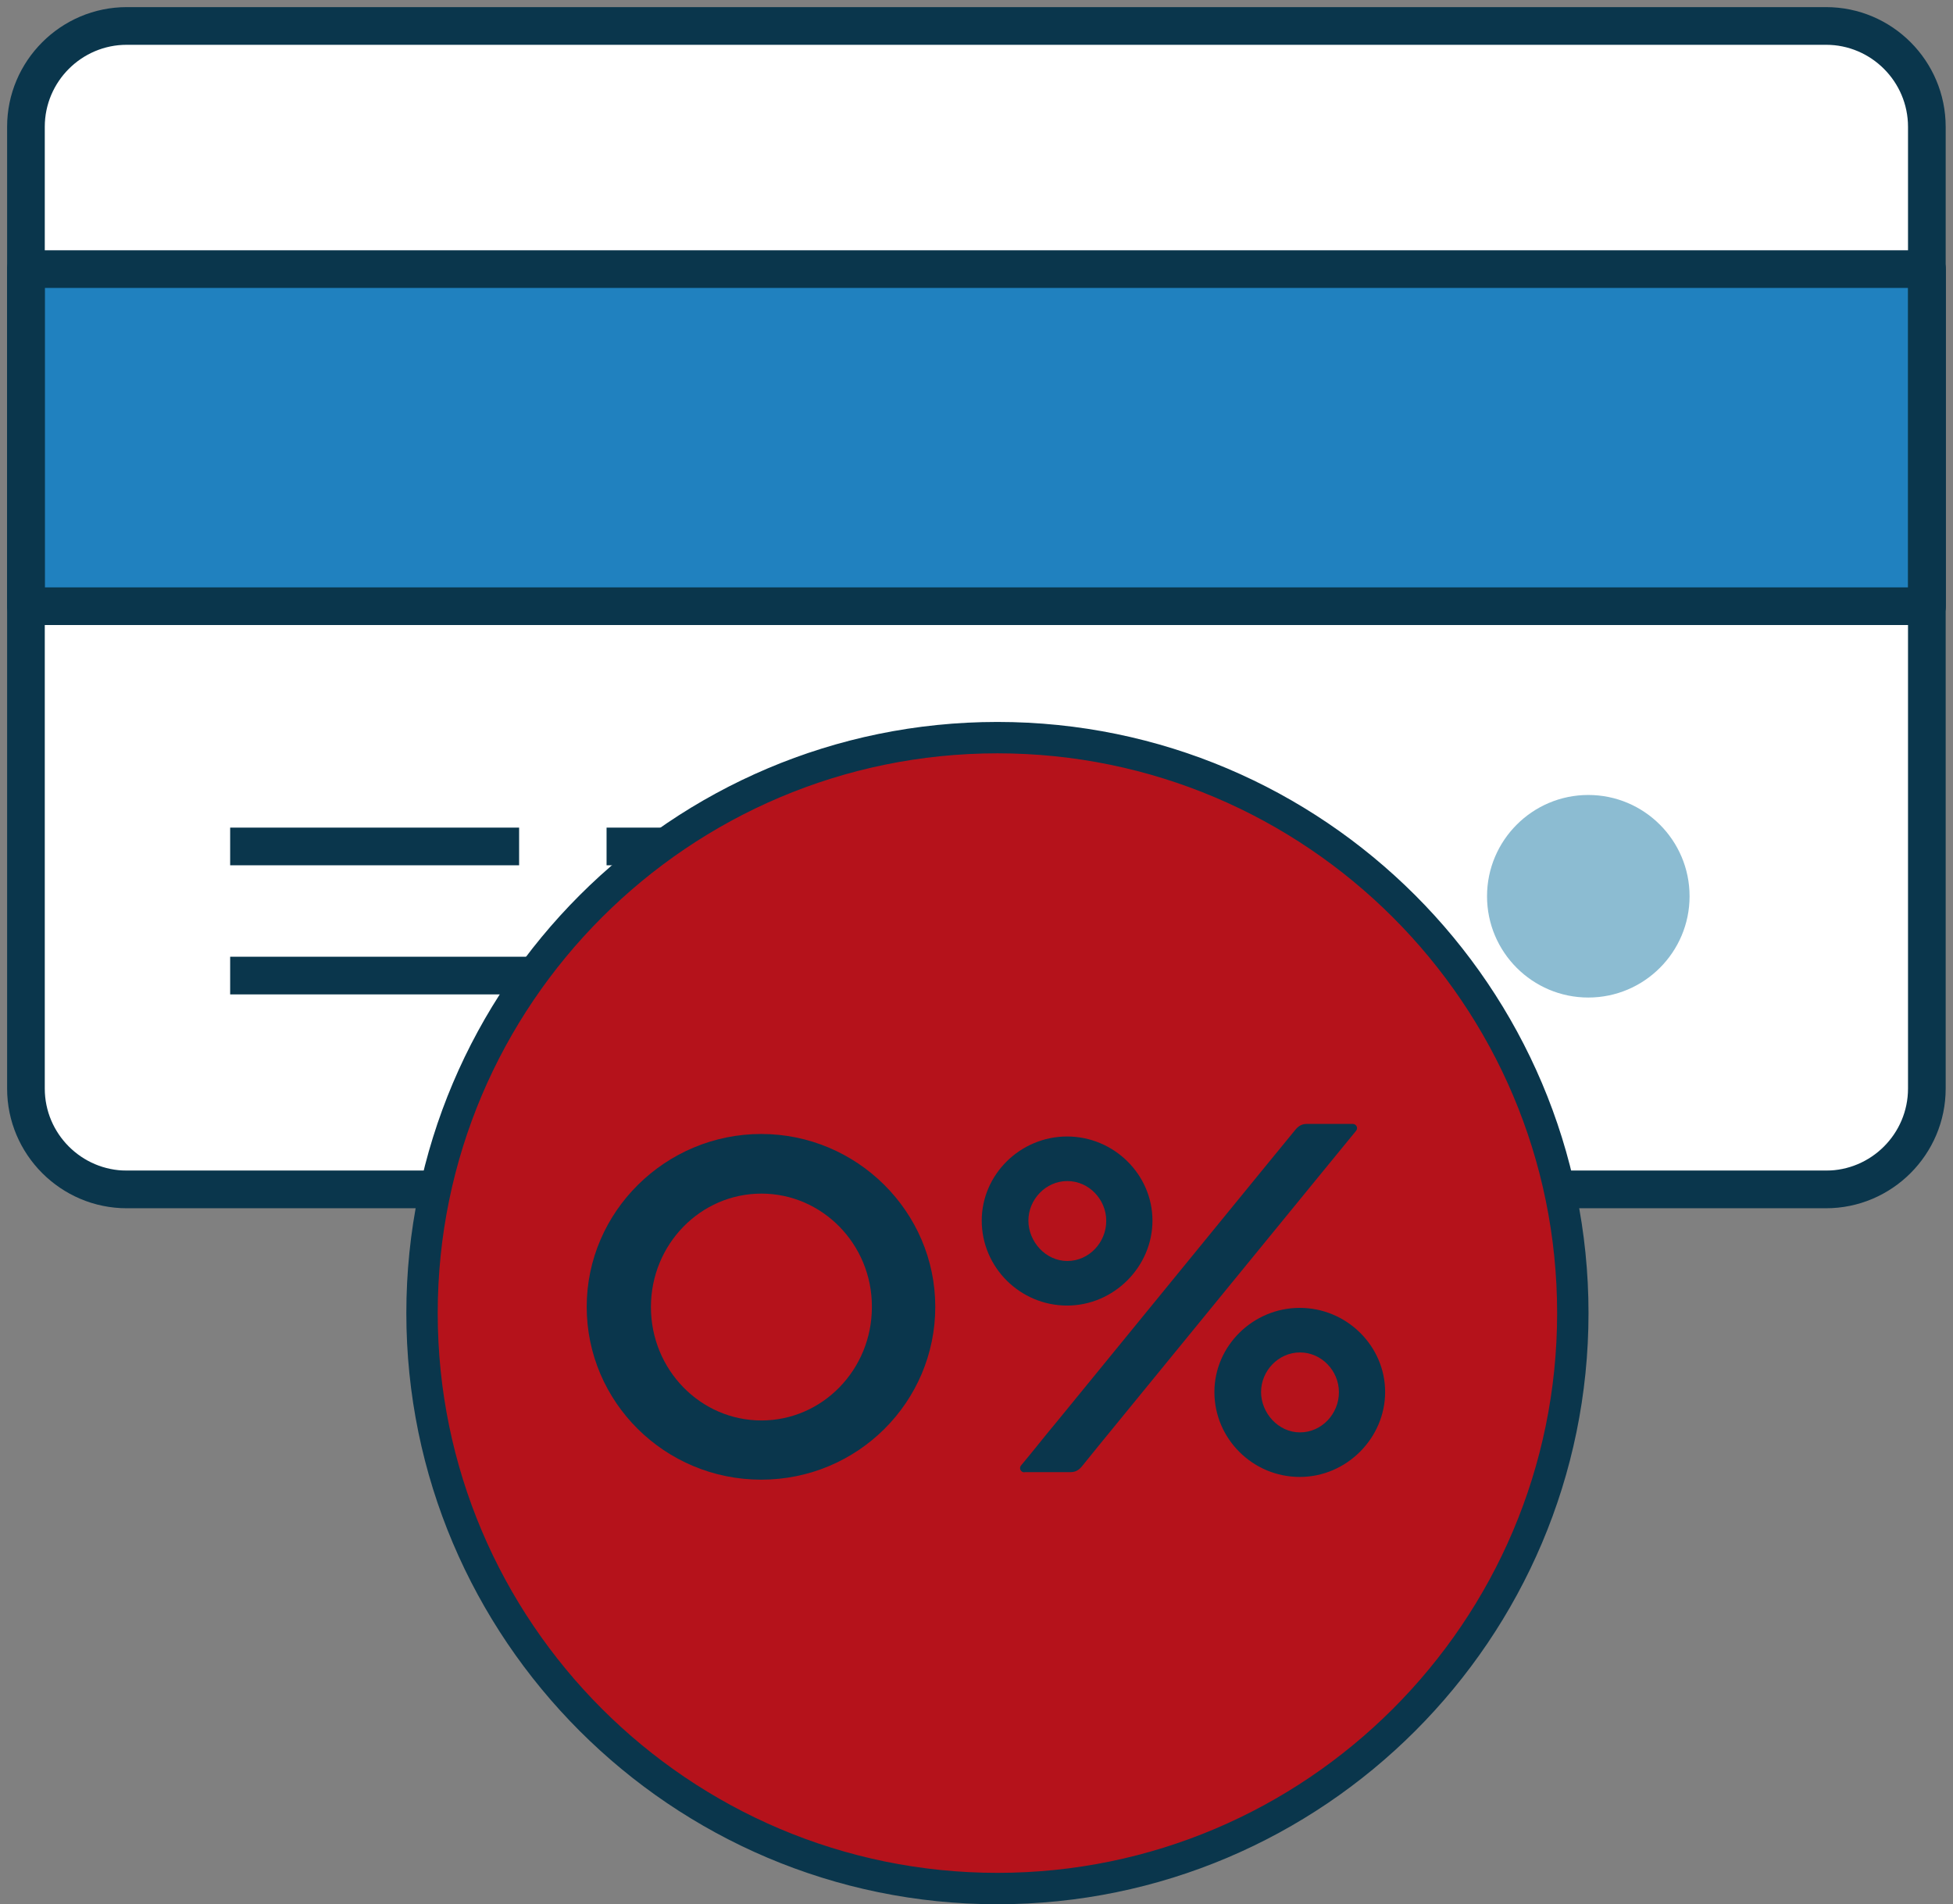 <?xml version="1.0" encoding="UTF-8"?><svg xmlns="http://www.w3.org/2000/svg" viewBox="0 0 93.34 91"><rect x="0" y="0" width="93.34" height="91" fill="#808080" stroke="none"/><defs><style>.i{fill:#2081bf;}.j{fill:#b5121b;}.k{fill:#fff;}.l{fill:#8cbcd2;}.m{fill:#0a364c;}</style></defs><g id="a"/><g id="b"><g id="c"><g id="d"><g id="e"><g id="f"><path class="k" d="M5.53,2.13H87.81c2,0,3.63,1.63,3.63,3.63V52.32c0,2-1.63,3.63-3.63,3.63H5.53c-2,0-3.63-1.63-3.63-3.63V5.76c0-2,1.63-3.63,3.63-3.63Z"/><rect class="i" x="1.24" y="12.87" width="90.86" height="16.11"/><path class="l" d="M75.91,37.99c-2.67,0-4.84,2.17-4.84,4.84s2.17,4.84,4.84,4.84,4.84-2.17,4.84-4.84-2.17-4.84-4.84-4.84"/></g><g id="g"><g><rect class="m" x="11" y="45.72" width="45.4" height="1.8"/><rect class="m" x="50.79" y="39.55" width="5.61" height="1.8"/><rect class="m" x="28.99" y="39.55" width="17.64" height="1.8"/><rect class="m" x="11" y="39.55" width="13.81" height="1.8"/><path class="m" d="M1.24,29.87c-.5,0-.9-.4-.9-.9V12.86c0-.5,.4-.9,.9-.9H92.1c.5,0,.9,.4,.9,.9V28.97c0,.5-.4,.9-.9,.9H1.24Zm.9-1.8H91.2V13.76H2.14v14.31Z"/><path class="m" d="M6.06,57.74c-3.15,0-5.72-2.57-5.72-5.72V6.06C.34,2.91,2.91,.34,6.06,.34H87.27c3.16,0,5.72,2.57,5.72,5.72V52.02c0,3.15-2.57,5.72-5.72,5.72H6.06ZM6.06,2.14c-2.16,0-3.92,1.76-3.92,3.92V52.02c0,2.16,1.76,3.92,3.92,3.92H87.27c2.16,0,3.92-1.76,3.92-3.92V6.06c0-2.16-1.76-3.92-3.92-3.92H6.06Z"/></g></g></g><g id="h"><g><circle class="j" cx="47.67" cy="62.75" r="27"/><path class="m" d="M47.67,91c-15.58,0-28.25-12.67-28.25-28.25s12.67-28.25,28.25-28.25,28.25,12.67,28.25,28.25-12.67,28.25-28.25,28.25Zm0-55c-14.75,0-26.75,12-26.75,26.75s12,26.75,26.75,26.75,26.75-12,26.75-26.75-12-26.75-26.75-26.75Z"/></g><g><path class="m" d="M28.04,62.45c0-4.55,3.77-8.26,8.34-8.26s8.32,3.71,8.32,8.26-3.71,8.26-8.32,8.26-8.34-3.71-8.34-8.26Zm13.63,0v-.02c0-2.97-2.37-5.39-5.28-5.39s-5.28,2.42-5.28,5.42,2.37,5.42,5.28,5.42,5.28-2.42,5.28-5.42Z"/><path class="m" d="M46.92,58.33c0-2.2,1.84-4.02,4.08-4.02s4.08,1.82,4.08,4.02-1.84,4.06-4.08,4.06-4.08-1.82-4.08-4.06Zm2.04,12.03c-.18,0-.27-.2-.16-.33,.58-.69,1.13-1.4,1.71-2.09l9.99-12.23c.47-.58,.93-1.13,1.4-1.71,.13-.16,.29-.29,.55-.29h2.2c.18,0,.27,.2,.16,.33-.49,.6-1,1.22-1.49,1.82l-9.94,12.16c-.56,.69-1.11,1.35-1.66,2.04-.13,.16-.29,.29-.55,.29h-2.2Zm3.91-12.01v-.02c0-1-.82-1.89-1.86-1.89s-1.86,.89-1.86,1.89,.82,1.93,1.86,1.93,1.86-.89,1.86-1.91Zm5.17,8.17c0-2.2,1.84-4.02,4.08-4.02s4.08,1.82,4.08,4.02-1.84,4.06-4.08,4.06-4.08-1.82-4.08-4.06Zm5.95,.02v-.02c0-1-.82-1.89-1.86-1.89s-1.86,.89-1.86,1.89,.82,1.93,1.86,1.93,1.86-.89,1.86-1.91Z"/></g></g></g></g></g></svg>